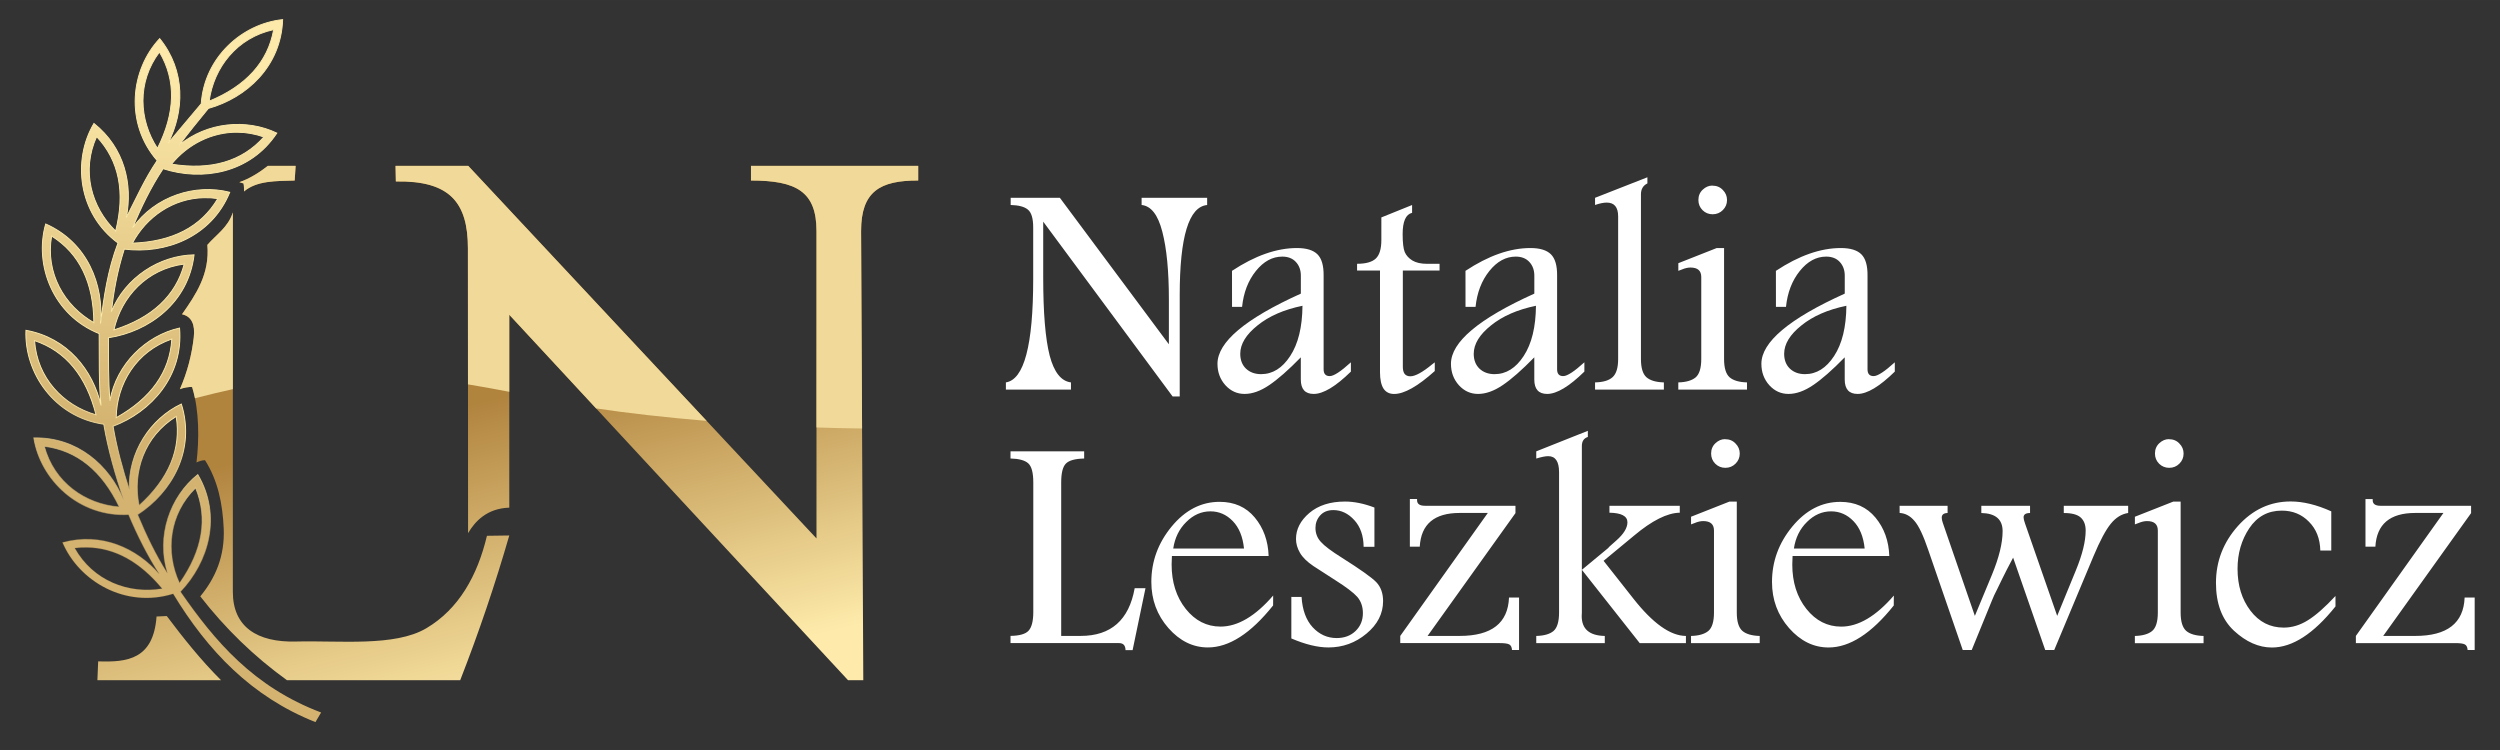 <?xml version="1.0" encoding="UTF-8" standalone="no"?>
<!-- Created with Inkscape (http://www.inkscape.org/) -->

<svg
   width="300"
   height="90"
   viewBox="0 0 79.375 23.812"
   version="1.1"
   id="svg8"
   inkscape:version="1.4 (86a8ad7, 2024-10-11)"
   sodipodi:docname="natalia-logo-white.svg"
   inkscape:export-filename="C:\Users\wmyck\Desktop\natalia.png"
   inkscape:export-xdpi="150"
   inkscape:export-ydpi="150"
   xmlns:inkscape="http://www.inkscape.org/namespaces/inkscape"
   xmlns:sodipodi="http://sodipodi.sourceforge.net/DTD/sodipodi-0.dtd"
   xmlns:xlink="http://www.w3.org/1999/xlink"
   xmlns="http://www.w3.org/2000/svg"
   xmlns:svg="http://www.w3.org/2000/svg"
   xmlns:rdf="http://www.w3.org/1999/02/22-rdf-syntax-ns#"
   xmlns:cc="http://creativecommons.org/ns#"
   xmlns:dc="http://purl.org/dc/elements/1.1/">
  <rect x="0" y="0" width="79.375" height="23.812" fill="#333333" stroke="none"/>
  <defs
     id="defs2">
    <linearGradient
       inkscape:collect="always"
       id="linearGradient987">
      <stop
         style="stop-color:#d4b370;stop-opacity:1"
         offset="0"
         id="stop983" />
      <stop
         style="stop-color:#fdeaaa;stop-opacity:1"
         offset="1"
         id="stop985" />
    </linearGradient>
    <linearGradient
       inkscape:collect="always"
       id="linearGradient977">
      <stop
         style="stop-color:#986d36;stop-opacity:0"
         offset="0"
         id="stop973" />
      <stop
         style="stop-color:#fdeaaa;stop-opacity:1"
         offset="1"
         id="stop975" />
    </linearGradient>
    <linearGradient
       inkscape:collect="always"
       id="linearGradient914">
      <stop
         style="stop-color:#b1843e;stop-opacity:1"
         offset="0"
         id="stop910" />
      <stop
         style="stop-color:#feebab;stop-opacity:1"
         offset="1"
         id="stop912" />
    </linearGradient>
    <linearGradient
       inkscape:collect="always"
       id="linearGradient896">
      <stop
         style="stop-color:#f40000;stop-opacity:0"
         offset="0"
         id="stop892" />
      <stop
         style="stop-color:#f40000;stop-opacity:0;"
         offset="1"
         id="stop894" />
    </linearGradient>
    <linearGradient
       inkscape:collect="always"
       xlink:href="#linearGradient896"
       id="linearGradient898"
       x1="117.01"
       y1="185.587"
       x2="143.152"
       y2="182.118"
       gradientUnits="userSpaceOnUse"
       gradientTransform="matrix(0.785,0,0,0.785,12.838,20.952)" />
    <linearGradient
       inkscape:collect="always"
       xlink:href="#linearGradient914"
       id="linearGradient916"
       x1="132.363"
       y1="130.639"
       x2="140.215"
       y2="162.387"
       gradientUnits="userSpaceOnUse"
       gradientTransform="matrix(0.785,0,0,0.785,12.838,20.952)" />
    <linearGradient
       inkscape:collect="always"
       xlink:href="#linearGradient896"
       id="linearGradient944"
       gradientUnits="userSpaceOnUse"
       x1="117.01"
       y1="185.587"
       x2="143.152"
       y2="182.118"
       gradientTransform="matrix(0.785,0,0,0.785,12.838,20.952)" />
    <linearGradient
       inkscape:collect="always"
       xlink:href="#linearGradient977"
       id="linearGradient981"
       gradientUnits="userSpaceOnUse"
       x1="60.392"
       y1="144.417"
       x2="67.525"
       y2="126.414"
       gradientTransform="matrix(0.785,0,0,0.785,12.838,20.952)" />
    <linearGradient
       inkscape:collect="always"
       xlink:href="#linearGradient987"
       id="linearGradient993"
       gradientUnits="userSpaceOnUse"
       x1="91.888"
       y1="135.811"
       x2="93.761"
       y2="97.135"
       gradientTransform="matrix(0.785,0,0,0.785,12.838,20.952)" />
  </defs>
  <sodipodi:namedview
     id="base"
     pagecolor="#ffffff"
     bordercolor="#666666"
     borderopacity="1.0"
     inkscape:pageopacity="0.0"
     inkscape:pageshadow="2"
     inkscape:zoom="2.8"
     inkscape:cx="152.32143"
     inkscape:cy="76.607143"
     inkscape:document-units="mm"
     inkscape:current-layer="layer1"
     showgrid="false"
     showguides="true"
     inkscape:guide-bbox="true"
     inkscape:window-width="1920"
     inkscape:window-height="1017"
     inkscape:window-x="-8"
     inkscape:window-y="-8"
     inkscape:window-maximized="1"
     inkscape:showpageshadow="2"
     inkscape:pagecheckerboard="0"
     inkscape:deskcolor="#d1d1d1"
     inkscape:export-bgcolor="#ffffff00" />
  <g
     inkscape:label="Layer 1"
     inkscape:groupmode="layer"
     id="layer1">
    <g
       id="g950"
       transform="matrix(0.381,0,0,0.381,-26.88,-34.876)">
      <path
         sodipodi:nodetypes="cccccccccccccccccccccscccccccccccccccccccscccccccc"
         inkscape:connector-curvature="0"
         id="path826"
         d="m 92.866,105.362 c -0.67,0.532 -1.521,1.069 -2.366,1.357 l 0.343,0.106 c 0.055,0.25 0.037,0.45 0.044,0.667 1.065,-0.906 2.667,-0.867 4.222,-0.911 l 0.079,-1.219 z m 10.647,0 0.026,1.298 c 4.485,-0.079 6.005,1.733 6.005,5.573 l 0.013,23.732 c 0.583,-0.979 1.556,-2.056 3.435,-2.124 v -8.527 -7.547 l 28.23,30.456 h 1.27 l -0.183,-37.44 c 0,-3.291 1.571,-4.213 4.759,-4.203 v -1.219 h -13.936 v 1.219 c 3.771,0 5.459,0.912 5.459,4.203 v 25.623 l -29.018,-31.045 z m -13.557,3.874 c -0.399,1.253 -1.382,1.844 -2.124,2.708 0.208,2.423 -0.942,4.108 -2.111,5.783 0.789,0.173 1.107,0.849 0.977,1.942 -0.169,1.42 -0.509,2.819 -1.158,4.304 0.202,-0.105 0.832,-0.223 1.022,-0.179 0.618,2.004 0.583,4.438 0.363,6.284 0.213,-0.099 0.432,-0.189 0.711,-0.189 1.078,1.698 1.47,3.651 1.558,5.695 0.099,2.296 -0.689,4.12 -1.953,5.651 2.058,2.643 4.45,4.987 7.224,6.988 h 14.436 c 1.538,-3.933 2.902,-7.954 4.091,-12.062 l -1.862,0.026 c -0.793,3.323 -2.344,6.107 -5.061,7.71 -2.628,1.551 -7.219,1.006 -10.856,1.101 -3.235,0.085 -5.258,-1.224 -5.258,-4.13 z m -5.507,33.638 -0.852,0.039 c -0.26,3.567 -2.432,3.825 -4.865,3.737 l -0.065,1.573 h 10.306 c -1.72,-1.719 -3.15,-3.526 -4.523,-5.349 z"
         style="fill:url(#linearGradient916);fill-opacity:1;stroke:url(#linearGradient898);stroke-width:0.078;stroke-linecap:butt;stroke-linejoin:miter;stroke-miterlimit:4;stroke-dasharray:none;stroke-opacity:1" />
      <path
         inkscape:connector-curvature="0"
         id="path860"
         d="m 94.105,93.171 c -3.368,0.35 -6.527,3.147 -6.784,7.014 l -2.762,3.283 c 1.348,-2.649 1.484,-6.008 -0.701,-8.713 -2.426,2.581 -2.931,7.037 -0.21,10.162 -1.069,1.584 -1.751,3.168 -2.575,4.752 0.548,-2.753 -0.132,-5.806 -2.694,-7.845 -1.806,3.046 -1.33,7.506 2.005,9.964 -0.866,2.279 -1.171,4.496 -1.46,6.711 0.285,-3.228 -1.077,-6.751 -4.566,-8.297 -0.979,3.404 0.607,7.599 4.455,9.135 0.023,2.008 -0.042,4.053 0.156,5.988 -0.681,-2.936 -2.785,-5.634 -6.256,-6.262 -0.148,3.539 2.382,7.241 6.484,7.827 0.377,2.196 0.975,4.268 1.652,6.295 -1.2,-2.858 -3.846,-5.23 -7.481,-5.158 0.553,3.498 3.766,6.628 7.902,6.392 0.726,1.736 1.553,3.398 2.544,4.941 -1.894,-2.158 -4.818,-3.498 -8.053,-2.618 1.388,3.258 5.265,5.513 9.22,4.277 2.856,4.722 6.525,8.586 11.857,10.693 l 0.472,-0.8 c -5.64,-2.13 -8.865,-5.959 -11.709,-10.057 -9.43e-4,-0.001 -0.002,-0.002 -0.003,-0.004 2.333,-2.453 3.47,-6.314 1.435,-9.764 -2.309,1.83 -3.491,5.138 -2.536,8.206 -0.956,-1.497 -1.753,-3.144 -2.475,-4.863 -7.4e-4,-0.002 -0.001,-0.005 -0.002,-0.006 2.848,-1.857 4.852,-5.379 3.641,-9.219 -2.584,1.225 -4.447,4.045 -4.336,7.14 -0.551,-1.714 -1.038,-3.453 -1.348,-5.257 -0.002,-0.011 -0.004,-0.02 -0.005,-0.03 3.173,-1.195 5.882,-4.186 5.542,-8.185 -2.803,0.632 -5.251,2.995 -5.805,6.061 -0.133,-1.692 -0.121,-3.473 -0.112,-5.253 3.366,-0.517 6.65,-2.903 7.126,-6.908 -2.863,0.054 -5.725,1.864 -6.894,4.737 0.191,-1.61 0.464,-3.282 1.076,-5.203 0.001,-0.003 0.003,-0.007 0.004,-0.011 3.398,0.433 7.245,-0.978 8.787,-4.735 -2.863,-0.739 -6.226,0.326 -8.091,2.96 0.698,-1.696 1.498,-3.355 2.538,-4.926 3.24,1.054 7.25,0.4 9.476,-2.966 -2.526,-1.211 -5.806,-0.921 -8.133,1.003 0.759,-1.024 1.593,-2.042 2.428,-3.06 3.183,-0.89 6.061,-3.503 6.191,-7.401 z m -0.748,0.836 c -0.485,2.713 -2.314,4.702 -5.375,5.963 0.374,-2.81 2.324,-5.31 5.375,-5.963 z m -9.519,1.869 c 1.407,2.37 1.324,5.07 -0.167,8.026 -1.554,-2.371 -1.714,-5.537 0.167,-8.026 z m 6.514,6.681 c 0.72,0.008 1.457,0.134 2.192,0.394 -1.833,2.058 -4.432,2.795 -7.701,2.268 1.342,-1.649 3.349,-2.686 5.509,-2.662 z m -11.748,0.365 c 1.889,2.007 2.395,4.661 1.582,7.871 -2.033,-1.976 -2.877,-5.032 -1.582,-7.871 z m 8.961,5.09 c 0.372,-0.007 0.752,0.016 1.138,0.073 -1.4,2.374 -3.808,3.6 -7.117,3.715 1.164,-2.19 3.376,-3.738 5.979,-3.788 z m -12.712,3.195 c 2.334,1.465 3.494,3.905 3.518,7.216 -2.466,-1.399 -4.055,-4.143 -3.518,-7.216 z m 11.053,2.335 c -0.712,2.662 -2.703,4.489 -5.86,5.488 0.61,-2.768 2.764,-5.095 5.86,-5.488 z m -1.037,6.249 c -0.162,2.751 -1.743,4.941 -4.635,6.555 0.041,-2.834 1.682,-5.547 4.635,-6.555 z m -11.438,0.132 c 2.614,0.873 4.316,2.971 5.121,6.183 -2.726,-0.778 -4.917,-3.07 -5.121,-6.183 z m 11.802,6.319 c 0.445,2.72 -0.618,5.204 -3.085,7.412 -0.582,-2.774 0.425,-5.781 3.085,-7.412 z m -10.991,2.486 c 2.735,0.34 4.818,2.06 6.241,5.05 -2.826,-0.224 -5.427,-2.038 -6.241,-5.05 z m 12.608,3.464 c 1.047,2.55 0.57,5.209 -1.336,7.916 -1.192,-2.572 -0.888,-5.728 1.336,-7.916 z m -9.059,4.961 c 2.328,0.032 4.426,1.201 6.27,3.436 -2.796,0.47 -5.759,-0.656 -7.282,-3.38 0.342,-0.042 0.679,-0.061 1.012,-0.056 z"
         style="fill:url(#linearGradient993);fill-opacity:1;stroke:url(#linearGradient981);stroke-width:0.078;stroke-linecap:butt;stroke-linejoin:miter;stroke-miterlimit:4;stroke-dasharray:none;stroke-opacity:1" />
      <path
         id="path940"
         d="m 92.865,105.362 c -0.67,0.532 -1.521,1.069 -2.366,1.357 l 0.343,0.106 c 0.055,0.25 0.037,0.45 0.044,0.667 1.065,-0.906 2.667,-0.867 4.222,-0.911 l 0.079,-1.219 z m 10.647,0 0.026,1.298 c 4.485,-0.079 6.005,1.733 6.005,5.573 l 0.006,11.335 c 1.094,0.179 2.238,0.385 3.442,0.619 v -6.42 l 7.235,7.805 c 2.638,0.396 5.835,0.756 9.21,1.04 l -19.862,-21.25 z m 29.621,0 v 1.219 c 3.771,0 5.459,0.912 5.459,4.203 v 16.374 c 1.296,0.045 2.571,0.077 3.798,0.086 l -0.08,-16.46 c 0,-3.291 1.571,-4.213 4.759,-4.203 v -1.219 z m -43.178,3.874 c -0.399,1.253 -1.382,1.844 -2.124,2.708 0.208,2.423 -0.942,4.108 -2.111,5.783 0.789,0.173 1.107,0.849 0.977,1.942 -0.169,1.42 -0.509,2.819 -1.158,4.304 0.202,-0.105 0.832,-0.223 1.022,-0.179 0.093,0.301 0.17,0.613 0.235,0.93 1.098,-0.283 2.148,-0.536 3.159,-0.758 z"
         style="fill:#f1da99;fill-opacity:1;stroke:url(#linearGradient944);stroke-width:0.078;stroke-linecap:butt;stroke-linejoin:miter;stroke-miterlimit:4;stroke-dasharray:none;stroke-opacity:1"
         inkscape:connector-curvature="0" />
    </g>
    <path
       style="font-weight:300;font-size:9.346px;line-height:1.25;font-family:'Footlight MT Light';-inkscape-font-specification:'Footlight MT Light, Light';letter-spacing:0px;word-spacing:0px;stroke-width:0.609;fill:#ffffff"
       d="m 32.089,6.28 h 1.562 L 37.112,10.931 V 9.517 q 0,-1.362 -0.209,-2.162 -0.205,-0.8 -0.657,-0.847 V 6.28 h 2.081 v 0.229 q -0.871,0.081 -0.871,2.861 V 12.588 H 37.231 L 33.122,7.037 v 1.771 q 0,1.681 0.205,2.481 0.209,0.795 0.676,0.852 v 0.229 h -2.066 v -0.229 q 0.867,-0.133 0.867,-3.28 V 7.218 q 0,-0.424 -0.167,-0.562 -0.162,-0.138 -0.548,-0.148 z m 7.027,2.319 q 1.095,-0.724 2.062,-0.724 0.452,0 0.652,0.2 0.2,0.2 0.195,0.676 v 2.976 q 0,0.214 0.195,0.214 0.19,0 0.671,-0.438 v 0.295 q -0.724,0.709 -1.181,0.709 -0.409,0 -0.409,-0.457 v -0.705 q -0.595,0.609 -1.009,0.886 -0.409,0.276 -0.776,0.276 -0.357,0 -0.609,-0.276 -0.252,-0.281 -0.252,-0.681 0,-1.033 2.647,-2.228 V 8.751 q 0,-0.262 -0.157,-0.433 -0.157,-0.171 -0.433,-0.171 -0.471,0 -0.838,0.457 -0.367,0.457 -0.438,1.138 h -0.319 z m 2.238,1.109 q -0.881,0.181 -1.428,0.624 -0.548,0.438 -0.548,0.9 0,0.295 0.181,0.471 0.186,0.176 0.481,0.176 0.548,0 0.924,-0.576 0.381,-0.581 0.39,-1.595 z m 3.48,-3.199 v 0.248 q -0.3,0.071 -0.3,0.676 0,0.409 0.067,0.571 0.071,0.162 0.243,0.267 0.176,0.105 0.467,0.105 h 0.395 v 0.214 h -1.166 v 3.057 q 0,0.148 0.057,0.224 0.062,0.076 0.181,0.076 0.233,0 0.695,-0.381 0.052,-0.043 0.081,-0.062 v 0.276 q -0.809,0.728 -1.29,0.728 -0.224,0 -0.338,-0.171 Q 43.815,12.16 43.815,11.817 V 8.589 H 43.087 V 8.375 q 0.419,0 0.595,-0.167 0.176,-0.167 0.176,-0.586 V 6.903 Z m 1.695,2.09 q 1.095,-0.724 2.062,-0.724 0.452,0 0.652,0.2 0.2,0.2 0.195,0.676 v 2.976 q 0,0.214 0.195,0.214 0.19,0 0.671,-0.438 v 0.295 q -0.724,0.709 -1.181,0.709 -0.409,0 -0.409,-0.457 v -0.705 q -0.595,0.609 -1.009,0.886 -0.409,0.276 -0.776,0.276 -0.357,0 -0.609,-0.276 -0.252,-0.281 -0.252,-0.681 0,-1.033 2.647,-2.228 V 8.751 q 0,-0.262 -0.157,-0.433 -0.157,-0.171 -0.433,-0.171 -0.471,0 -0.838,0.457 -0.367,0.457 -0.438,1.138 h -0.319 z m 2.238,1.109 q -0.881,0.181 -1.428,0.624 -0.548,0.438 -0.548,0.9 0,0.295 0.181,0.471 0.186,0.176 0.481,0.176 0.548,0 0.924,-0.576 0.381,-0.581 0.39,-1.595 z m 3.538,-3.885 Q 52.1,5.923 52.1,6.17 v 5.228 q 0,0.419 0.171,0.576 0.176,0.157 0.557,0.167 v 0.229 h -2.185 v -0.229 q 0.39,-0.009 0.562,-0.171 0.171,-0.162 0.171,-0.571 V 6.87 q 0,-0.438 -0.362,-0.438 -0.152,0 -0.371,0.076 V 6.28 l 1.662,-0.652 z m 2.062,0.071 q 0.205,0 0.333,0.138 0.133,0.133 0.133,0.319 0,0.186 -0.133,0.319 -0.133,0.133 -0.324,0.133 -0.186,0 -0.319,-0.129 -0.133,-0.133 -0.133,-0.324 0,-0.2 0.138,-0.329 0.138,-0.129 0.305,-0.129 z m -1.081,6.247 q 0.367,-0.009 0.548,-0.157 0.181,-0.152 0.181,-0.586 V 8.794 q 0,-0.3 -0.343,-0.3 -0.124,0 -0.271,0.062 -0.076,0.033 -0.114,0.043 V 8.356 l 1.219,-0.481 h 0.233 v 3.523 q 0,0.424 0.176,0.581 0.176,0.152 0.552,0.162 v 0.229 h -2.181 z m 3.099,-3.542 q 1.095,-0.724 2.062,-0.724 0.452,0 0.652,0.2 0.2,0.2 0.195,0.676 v 2.976 q 0,0.214 0.195,0.214 0.19,0 0.671,-0.438 v 0.295 q -0.724,0.709 -1.181,0.709 -0.409,0 -0.409,-0.457 v -0.705 q -0.595,0.609 -1.009,0.886 -0.409,0.276 -0.776,0.276 -0.357,0 -0.609,-0.276 -0.252,-0.281 -0.252,-0.681 0,-1.033 2.647,-2.228 V 8.751 q 0,-0.262 -0.157,-0.433 -0.157,-0.171 -0.433,-0.171 -0.471,0 -0.838,0.457 -0.367,0.457 -0.438,1.138 h -0.319 z m 2.238,1.109 q -0.881,0.181 -1.428,0.624 -0.548,0.438 -0.548,0.9 0,0.295 0.181,0.471 0.186,0.176 0.481,0.176 0.548,0 0.924,-0.576 0.381,-0.581 0.39,-1.595 z"
       id="text958"
       aria-label="Natalia" />
    <path
       style="font-weight:300;font-size:9.346px;line-height:1.25;font-family:'Footlight MT Light';-inkscape-font-specification:'Footlight MT Light, Light';letter-spacing:0px;word-spacing:0px;stroke-width:0.609;fill:#ffffff"
       d="m 32.084,14.329 h 2.338 v 0.229 q -0.433,0.009 -0.581,0.162 -0.148,0.152 -0.148,0.595 v 4.875 h 0.619 q 1.443,0 1.714,-1.514 h 0.343 l -0.409,1.966 h -0.224 q -0.005,-0.224 -0.205,-0.224 H 32.084 v -0.229 q 0.424,-0.005 0.571,-0.162 0.152,-0.162 0.152,-0.595 v -4.118 q 0,-0.462 -0.162,-0.605 -0.162,-0.143 -0.562,-0.152 z m 8.337,4.894 q -1.062,1.333 -2.071,1.333 -0.709,0 -1.252,-0.614 -0.543,-0.619 -0.543,-1.466 0,-0.976 0.643,-1.757 0.648,-0.786 1.524,-0.786 0.705,0 1.119,0.5 0.414,0.5 0.438,1.219 h -3.071 q -0.009,0.186 -0.009,0.271 0,0.843 0.448,1.409 0.448,0.562 1.105,0.562 0.819,0 1.671,-0.986 z M 39.497,17.415 q -0.057,-0.562 -0.357,-0.871 -0.3,-0.309 -0.709,-0.309 -0.429,0 -0.767,0.338 -0.338,0.333 -0.414,0.843 z m 1.828,1.538 q 0.038,0.619 0.352,0.962 0.319,0.343 0.762,0.343 0.367,0 0.6,-0.224 0.233,-0.224 0.233,-0.567 0,-0.305 -0.176,-0.514 -0.181,-0.205 -0.709,-0.538 -0.376,-0.238 -0.686,-0.443 -0.309,-0.209 -0.429,-0.424 -0.124,-0.214 -0.124,-0.438 0,-0.462 0.424,-0.824 0.429,-0.362 1.133,-0.362 0.433,0 0.933,0.19 v 1.247 h -0.343 q -0.005,-0.528 -0.295,-0.847 -0.29,-0.319 -0.667,-0.319 -0.267,0 -0.419,0.171 -0.148,0.167 -0.148,0.395 0,0.257 0.171,0.443 0.167,0.19 0.671,0.505 0.867,0.548 1.086,0.771 0.219,0.229 0.219,0.605 0,0.595 -0.528,1.033 -0.524,0.438 -1.209,0.438 -0.509,0 -1.176,-0.286 v -1.319 z m 3.438,-3.109 h 0.229 v 0.038 q 0,0.176 0.248,0.176 h 2.876 v 0.233 l -2.79,3.899 h 1.019 q 1.519,0 1.566,-1.219 h 0.319 v 1.666 h -0.224 q -0.009,-0.133 -0.086,-0.176 -0.076,-0.043 -0.305,-0.043 H 44.458 V 20.19 l 2.78,-3.904 h -0.895 q -1.205,0 -1.266,1.071 h -0.314 z m 5.461,2.247 v 1.357 l -0.005,0.11 q 0,0.619 0.733,0.633 v 0.229 h -2.176 v -0.229 q 0.371,-0.009 0.548,-0.157 0.176,-0.152 0.176,-0.586 v -4.456 q 0,-0.509 -0.343,-0.509 -0.138,0 -0.381,0.076 v -0.229 l 1.638,-0.652 v 0.195 q -0.19,0.062 -0.19,0.286 v 3.933 l 0.833,-0.69 0.043,-0.048 0.214,-0.19 q 0.357,-0.314 0.357,-0.581 0,-0.295 -0.571,-0.305 v -0.219 h 2.233 v 0.219 q -0.595,0.009 -1.452,0.728 l -0.967,0.8 0.938,1.19 q 0.933,1.19 1.676,1.195 v 0.229 h -1.466 z m 4.547,-4.147 q 0.205,0 0.333,0.138 0.133,0.133 0.133,0.319 0,0.186 -0.133,0.319 -0.133,0.133 -0.324,0.133 -0.186,0 -0.319,-0.129 -0.133,-0.133 -0.133,-0.324 0,-0.2 0.138,-0.329 0.138,-0.129 0.305,-0.129 z m -1.081,6.247 q 0.367,-0.009 0.548,-0.157 0.181,-0.152 0.181,-0.586 v -2.604 q 0,-0.3 -0.343,-0.3 -0.124,0 -0.271,0.062 -0.076,0.033 -0.114,0.043 v -0.243 l 1.219,-0.481 h 0.233 v 3.523 q 0,0.424 0.176,0.581 0.176,0.152 0.552,0.162 v 0.229 h -2.181 z m 6.437,-0.967 q -1.062,1.333 -2.071,1.333 -0.709,0 -1.252,-0.614 -0.543,-0.619 -0.543,-1.466 0,-0.976 0.643,-1.757 0.648,-0.786 1.524,-0.786 0.705,0 1.119,0.5 0.414,0.5 0.438,1.219 h -3.071 q -0.009,0.186 -0.009,0.271 0,0.843 0.448,1.409 0.448,0.562 1.105,0.562 0.819,0 1.671,-0.986 z m -0.924,-1.809 q -0.057,-0.562 -0.357,-0.871 -0.3,-0.309 -0.709,-0.309 -0.428,0 -0.767,0.338 -0.338,0.333 -0.414,0.843 z m 1.109,-1.357 h 1.524 v 0.229 q -0.186,0.005 -0.186,0.148 0,0.067 0.033,0.162 l 1.019,2.957 0.538,-1.295 q 0.343,-0.828 0.343,-1.395 0,-0.562 -0.676,-0.576 v -0.229 h 1.547 v 0.229 q -0.205,0 -0.205,0.138 0,0.067 0.048,0.2 l 1.019,2.928 0.59,-1.438 q 0.314,-0.762 0.314,-1.271 0,-0.271 -0.157,-0.414 -0.157,-0.143 -0.538,-0.143 V 16.058 H 67.569 v 0.229 q -0.314,0.048 -0.552,0.343 -0.238,0.29 -0.548,1.028 l -1.247,2.98 h -0.286 l -1.019,-2.933 q -0.224,0.419 -0.348,0.676 l -0.167,0.343 q -0.095,0.181 -0.162,0.352 l -0.638,1.562 H 62.317 L 61.222,17.462 Q 60.989,16.772 60.784,16.539 60.584,16.301 60.313,16.286 Z m 8.551,-2.114 q 0.205,0 0.333,0.138 0.133,0.133 0.133,0.319 0,0.186 -0.133,0.319 -0.133,0.133 -0.324,0.133 -0.186,0 -0.319,-0.129 -0.133,-0.133 -0.133,-0.324 0,-0.2 0.138,-0.329 0.138,-0.129 0.305,-0.129 z m -1.081,6.247 q 0.367,-0.009 0.548,-0.157 0.181,-0.152 0.181,-0.586 v -2.604 q 0,-0.3 -0.343,-0.3 -0.124,0 -0.271,0.062 -0.076,0.033 -0.114,0.043 v -0.243 l 1.219,-0.481 h 0.233 v 3.523 q 0,0.424 0.176,0.581 0.176,0.152 0.552,0.162 v 0.229 h -2.181 z m 6.37,-0.938 q -1.043,1.305 -2.019,1.305 -0.628,0 -1.205,-0.533 -0.571,-0.533 -0.571,-1.519 0,-1.024 0.695,-1.804 0.7,-0.781 1.676,-0.781 0.595,0 1.29,0.314 v 1.243 h -0.348 q -0.014,-0.567 -0.362,-0.914 -0.343,-0.352 -0.862,-0.352 -0.657,0 -1.033,0.562 -0.371,0.557 -0.371,1.286 0,0.79 0.409,1.328 0.409,0.538 1.057,0.538 0.395,0 0.767,-0.233 0.376,-0.233 0.876,-0.771 z m 0.952,-3.409 h 0.229 v 0.038 q 0,0.176 0.248,0.176 h 2.876 v 0.233 l -2.79,3.899 h 1.019 q 1.519,0 1.566,-1.219 h 0.319 v 1.666 h -0.224 q -0.009,-0.133 -0.086,-0.176 -0.076,-0.043 -0.305,-0.043 h -3.157 V 20.19 l 2.78,-3.904 h -0.895 q -1.205,0 -1.266,1.071 h -0.314 z"
       id="text1"
       aria-label="Leszkiewicz" />
  </g>
</svg>
